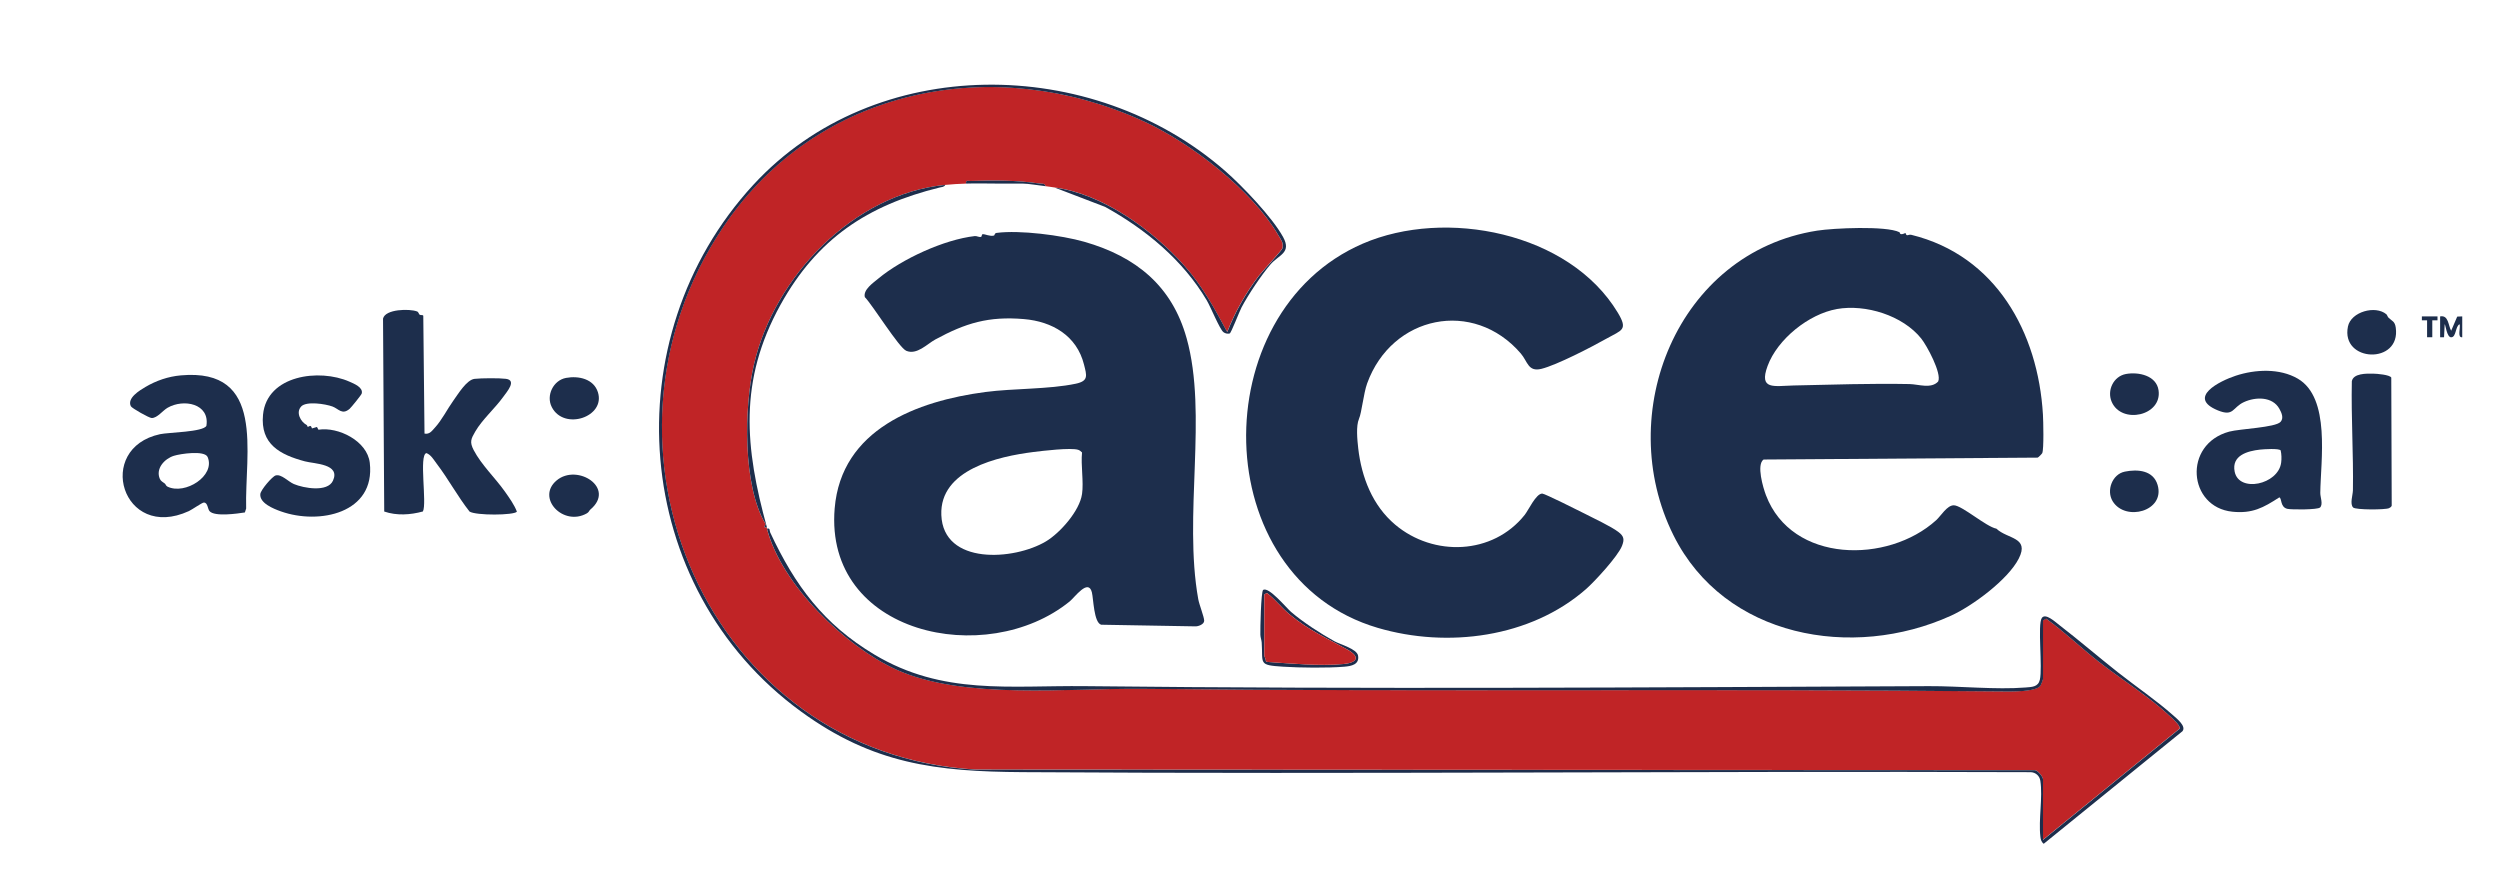 <?xml version="1.0" encoding="UTF-8"?>
<svg id="Layer_1" xmlns="http://www.w3.org/2000/svg" viewBox="0 0 921.6 327.84">
  <path d="M388.8,69.12c-1.13-.15-2.22-.36-3.36-.48-.35-1.19-1.3-.84-2.16-.97-8.45-1.27-16.97-1.21-25.47-.95-.92.03-1.93-.49-1.66.96-2.75.09-4.95.22-7.68.48-33.72,3.23-63,33.82-70.5,66.06-3.7,15.89-4.2,44.82,4.18,58.84.33.55-1.28,1.6.56,1.34.04.15-.04.33,0,.48,5.27,20.48,28.75,43.35,47.67,51.93,24.75,11.22,63.38,6.79,90.83,7.09,105.48,1.16,211.33-.12,316.79.97,3.01.03,12.4.26,14.18-2.13.19-.26.93-2.24.93-2.43v-21.6l1.15-.68c6.75,4.85,12.74,10.65,19.27,15.78,8.43,6.62,18.65,12.91,26.39,20.17,1.01.95,3.75,3.3,3.62,4.56l-50.44,41.05v-22.32c0-.97-1.78-3.1-2.86-3.38l-390.52-.2c-98.72-5.7-147.6-119.15-93.06-200.14,34.67-51.47,99.57-64.19,154.93-38.85,17.36,7.94,40,25.41,49.66,42.02.92,1.59,1.91,2.68,1.53,4.69-.16.82-7.36,8.48-8.62,10.12-4.9,6.38-8.85,13.35-11.78,20.85-4.69-8.75-9.19-17.02-15.83-24.48-11.76-13.19-30.04-26.46-47.77-28.79Z" fill="#c02426"/>
  <path d="M700.2,85.6c.31.15-.1,1.39,2.24.28.46,1.58.93.39,2.2.7,31.09,7.65,46.7,35.91,48.47,66.3.14,2.32.38,12.65-.25,14.14-.12.29-1.39,1.56-1.68,1.68l-101.06.7c-2.69,1.9-.16,10.4.87,13.12,9.53,25.22,45,25.36,62.77,9.24,1.76-1.6,3.99-5.49,6.48-5.49,3.01,0,11.93,7.92,15.72,8.62,4.03,3.88,12.29,3.04,8.25,11-3.95,7.78-17.08,17.48-25,21.08-36.28,16.48-83.48,8.08-102.27-29.59-22.38-44.84,1.38-104.31,52.97-112.36,5.97-.93,25.3-1.84,30.29.57ZM677.13,113.93c-10.31,1.82-21.89,11.09-25.52,20.96-3.32,9.03,2.39,7.37,9.61,7.21,14.18-.3,28.47-.8,42.72-.52,3.26.06,7.95,1.87,10.54-.94,1.42-2.94-4.17-13.27-6.24-15.85-6.84-8.52-20.49-12.74-31.11-10.87Z" fill="#1d2e4c"/>
  <path d="M437.44,124.69c7.85,28.14-1.26,65.37,4.29,96.22.37,2.03,2.15,6.46,2.18,7.9.03,1.37-2.31,2.22-3.49,2.09l-34.49-.6c-2.72-.82-2.82-9.53-3.42-11.94-1.32-5.23-6.33,1.86-8.2,3.37-30.73,24.9-90.46,12.21-86.62-34.3,2.42-29.25,30.48-39.6,55.49-42.91,10.45-1.38,23.52-.97,33.41-3.07,4.75-1.01,4.04-2.99,3.01-7.08-2.67-10.63-11.71-15.86-22.15-16.74-13.03-1.1-21.47,1.45-32.67,7.53-2.99,1.62-6.79,5.82-10.7,4.16-2.67-1.13-12.37-16.82-15.27-19.79-.67-2.72,3.05-5.23,4.96-6.82,8.7-7.24,24.31-14.41,35.58-15.68.71-.08,1.55.46,2.25.33.35-.06.29-.96.61-1.01.95-.13,2.57.88,4.17.5.39-.09.13-.87,1.02-.99,8.56-1.12,23.91.87,32.32,3.27,19.13,5.47,32.36,16.34,37.71,35.54ZM398.88,182.16c.66-4.6-.48-10.59,0-15.36-.4-.42-.86-.8-1.42-.98-2.69-.87-13.13.38-16.52.81-12.96,1.64-34.59,6.45-33.93,23.23.73,18.57,26.84,16.73,38.57,9.72,5.22-3.12,12.42-11.27,13.29-17.43Z" fill="#1d2e4c"/>
  <path d="M500.97,154.43c-1.12,2.56-.64,7.6-.27,10.86,1.23,10.69,5.27,21.09,13.63,28.13,14.13,11.89,35.97,11.17,47.73-3.6,1.44-1.81,4.16-7.89,6.49-7.87.86,0,13.71,6.41,15.61,7.39,3.33,1.72,9.72,4.69,12.44,6.76,2.1,1.6,2.25,2.77,1.34,5.12-1.46,3.78-10.06,13.14-13.3,15.97-20.46,17.89-51.05,21.81-76.69,14.28-63.38-18.6-64.22-116.31-5.56-141.66,30.43-13.15,76.1-4.23,93.97,25.41,3.93,6.51,1.51,6.42-4.2,9.64-5.38,3.04-18.34,9.74-23.93,11.11-4.96,1.21-5.03-2.67-7.6-5.66-17.44-20.27-47.55-14.08-56.64,11.02-1.35,3.73-1.99,10.73-3.02,13.08Z" fill="#1d2e4c"/>
  <path d="M154.73,116.02c.37.28,1.17-.07,1.31.41l.45,43.41c1.88.35,2.71-.97,3.82-2.18,2.59-2.8,4.56-6.84,6.82-9.98,1.77-2.44,4.89-7.68,7.82-8.02,2.42-.28,9.18-.32,11.55-.01,4.12.54.37,4.77-1.02,6.7-3.03,4.21-7.73,8.32-10.29,12.75-1.55,2.68-2.14,3.82-.57,6.83,2.86,5.47,8.02,10.34,11.53,15.32,1.58,2.24,3.46,4.86,4.4,7.37-1,1.37-15.15,1.48-17.47-.05-4.36-5.54-7.86-12.08-12.11-17.65-1.04-1.37-2.11-3.3-3.78-3.89-2.83.64.27,18.52-1.29,21.52-4.63,1.27-9.67,1.6-14.26.02l-.44-71.11c.81-3.57,9.81-3.7,12.54-2.65.61.23.6.94.96,1.21Z" fill="#1d2e4c"/>
  <path d="M66.62,138.38c31.51-2.83,23.58,28.52,24.12,49.08l-.47,1.45c-2.76.43-11.15,1.65-13.02-.48-.73-.83-.64-3.19-2.11-3.17-.63,0-4.35,2.61-5.52,3.15-24.6,11.27-34.8-23.15-10.6-28.36,3.1-.67,15.92-.77,17.07-3.09,1.29-8.17-8.4-10.06-14.32-6.64-1.82,1.05-3.78,3.79-5.84,3.78-.95,0-7.33-3.62-7.69-4.34-1.5-3.02,3.23-5.83,5.38-7.11,3.96-2.34,8.4-3.86,13.01-4.27ZM60.78,178.27c.32.26.35.83,1,1.14,6.45,3.1,17.7-3.99,14.77-10.92-1.09-2.57-10.07-1.21-12.44-.47-3.47,1.08-6.82,4.73-5.19,8.5.4.92,1.17,1.18,1.86,1.75Z" fill="#1d2e4c"/>
  <path d="M855.24,187.09c-.83.84-10.5.84-12.02.49-2.75-.63-1.96-4-2.99-4.22-5.89,3.82-9.9,6.02-17.26,5.28-16.36-1.65-18.34-24.86-1.21-29.52,3.9-1.06,17.06-1.49,18.95-3.61,1.26-1.42.35-3.39-.44-4.81-2.55-4.58-8.79-4.44-13.07-2.47s-3.71,5.47-9.6,3.06c-11.53-4.72.62-10.83,6.59-12.79,7.15-2.35,16.18-2.81,22.87,1.09,12.16,7.08,8.42,30.23,8.29,42.12-.02,1.59,1.12,4.17-.09,5.38ZM833.18,165.74c-4.68.51-10.61,2.16-9.39,8.15,1.59,7.84,16.01,4.78,17.13-3.29.2-1.41.15-3.15-.17-4.55-.59-.84-6.26-.45-7.57-.31Z" fill="#1d2e4c"/>
  <path d="M111.01,149.88c-2.01,2.14-.24,5.58,2.07,6.81.2.11.22.6.3.62.55.19,1.12-1.12,1.62.63l1.84-.55.55,1.02c7.27-1.16,18.01,4.12,18.93,12.22,2.12,18.58-18.66,22.91-32.77,17.89-2.76-.98-7.9-3.04-7.59-6.38.14-1.54,4.39-6.5,5.66-6.87,2.07-.61,4.66,2.3,6.72,3.17,3.56,1.51,12.42,3.12,14.4-1.23,2.86-6.26-6.8-6.19-10.35-7.14-9.12-2.44-16.49-6.3-15.43-17.2,1.42-14.61,20.78-17.09,31.85-12.18,1.71.76,5.11,2.09,4.54,4.37-.13.52-3.9,5.17-4.47,5.65-2.79,2.39-4.06-.04-6.35-.87-2.57-.93-9.59-2.05-11.53.02Z" fill="#1d2e4c"/>
  <path d="M867.47,187.09c-1.3-1.31-.12-4.62-.09-6.34.22-13.43-.68-26.81-.4-40.24.6-2.9,5.34-2.81,7.84-2.77,1.41.02,6.19.41,6.7,1.46l.16,47.2c-.16.49-.56.72-.99.93-1.36.64-12.32.66-13.21-.24Z" fill="#1d2e4c"/>
  <path d="M282.72,194.88c1.31-.29.88.71,1.21,1.41,9.15,19.6,19.68,33.84,38.49,45.06,25.16,15.02,49.67,11.28,77.69,11.59,103.61,1.16,207.5.45,311,0,11.28-.05,24.7,1.37,35.54.5,2.44-.2,4.69-.18,5.32-2.84,1.07-4.54-.92-20.35.73-22.79,1.32-1.95,5.01,1.5,6.44,2.6,7.12,5.48,14.4,11.74,21.52,17.36,6.85,5.41,14.37,10.49,20.5,15.97,1.44,1.28,4.88,4.03,3.37,5.83l-51.14,41.49c-.87-.68-1.1-1.58-1.22-2.63-.74-6.28.93-14.52-.02-20.62-.29-1.83-1.71-3.08-3.56-3.16-123.75-.47-247.69.81-371.55-.01-31.98-.21-55.18-2.98-81.76-22.35-62.8-45.75-69.6-137.64-17.6-194.13,44.85-48.72,124.94-48.08,174.06-5.06,6.19,5.42,17.32,17.03,21.29,24.32,3.18,5.85-1.64,6.49-4.71,10.09-3.39,3.98-8.14,11.09-10.62,15.78-.8,1.5-3.86,9.51-4.38,9.64-.77.19-1.68.02-2.33-.51-1.4-1.14-4.74-9.37-6.1-11.66-8.75-14.82-22.51-26.22-37.5-34.5l-18.57-7.11c17.73,2.34,36.01,15.6,47.77,28.79,6.65,7.46,11.14,15.73,15.83,24.48,2.93-7.5,6.88-14.47,11.78-20.85,1.26-1.64,8.46-9.3,8.62-10.12.38-2.01-.6-3.1-1.53-4.69-9.65-16.61-32.3-34.08-49.66-42.02-55.36-25.33-120.26-12.62-154.93,38.85-54.54,80.99-5.66,194.44,93.06,200.14l390.52.2c1.08.28,2.86,2.42,2.86,3.38v22.32l50.44-41.05c.13-1.27-2.61-3.61-3.62-4.56-7.74-7.26-17.96-13.55-26.39-20.17-6.53-5.13-12.52-10.93-19.27-15.78l-1.15.68v21.6c0,.19-.74,2.17-.93,2.43-1.78,2.39-11.17,2.16-14.18,2.13-105.46-1.09-211.31.19-316.79-.97-27.45-.3-66.08,4.13-90.83-7.09-18.92-8.58-42.4-31.45-47.67-51.93Z" fill="#1d2e4c"/>
  <path d="M879.69,115.83c.33.28.47.96.84,1.31,1.31,1.25,2.3,1.28,2.64,3.61,1.98,13.75-20.37,12.87-17.62-.4,1.13-5.44,10.1-7.89,14.14-4.52Z" fill="#1d2e4c"/>
  <path d="M208.67,139.31c4.62-.85,10.2.35,11.75,5.3,2.85,9.09-12.48,14.24-17,5.48-2.21-4.29.55-9.92,5.25-10.78Z" fill="#1d2e4c"/>
  <path d="M783.71,137.87c4.59-.84,11.23.53,12.02,6.01,1.36,9.41-13.6,12.64-17.26,4.29-1.85-4.22.63-9.46,5.24-10.3Z" fill="#1d2e4c"/>
  <path d="M783.23,173.87c4.86-.99,10.57-.48,12.15,4.91,2.84,9.68-11.88,13.61-16.56,6.01-2.46-4-.11-9.99,4.41-10.91Z" fill="#1d2e4c"/>
  <path d="M217.61,187.86c-.42.35-.48.93-1.25,1.37-8.71,4.98-18.84-5.68-11.17-12.12,7.62-6.4,21.94,2.79,12.42,10.75Z" fill="#1d2e4c"/>
  <path d="M348.48,68.16c-.48.86-1.35.78-2.14.98-26.58,6.54-45.12,18.87-58.59,43.17-15.57,28.12-13.12,52.74-5.03,82.09-1.84.26-.23-.79-.56-1.34-8.38-14.02-7.88-42.95-4.18-58.84,7.5-32.24,36.78-62.83,70.5-66.06Z" fill="#1d2e4c"/>
  <path d="M465.65,217.48c2.02-1.36,8.54,6.6,10.29,8.1,4.47,3.83,10.88,7.98,16.04,10.84,2.06,1.14,8.24,2.78,8.66,5.28.56,3.28-2.49,3.86-5.03,4.07-6.18.52-16.33.4-22.6,0-9.33-.59-7.37-1.06-7.9-8.9-.06-.95-.46-1.85-.49-2.87-.06-2.02.22-15.99,1.03-16.54ZM466.08,219.12v22.56c0,.34.65,1.42.58,2.05l.47.27c8.86.59,19.13,1.58,27.98.79,5.23-.46,6.51-2.63,1.54-5.36-7.76-4.27-14.12-7.05-21.19-12.89-3.13-2.58-5.28-5.52-8.4-7.94l-.98.51Z" fill="#1d2e4c"/>
  <path d="M899.52,116.64c3.16-.58,2.97,3.36,4.08,5.28l2.23-5.21,1.85-.07v7.68c-1.94.29-.56-3.64-.96-4.8-1.61.67-1.21,4.83-3.11,4.82-1.65.06-2.1-4.83-2.4-4.83l-.24,4.81h-1.44v-7.68Z" fill="#1d2e4c"/>
  <path d="M385.44,68.64c-2.33-.25-6.45-.96-8.4-.96h-9.12c-3.78,0-7.81-.13-11.76,0-.27-1.45.73-.93,1.66-.96,8.5-.26,17.01-.32,25.47.95.85.13,1.81-.23,2.16.97Z" fill="#1d2e4c"/>
  <polygon points="898.56 116.64 898.56 118.08 896.64 118.08 896.64 124.32 894.72 124.32 894.72 118.08 892.8 118.08 892.8 116.64 898.56 116.64" fill="#1d2e4c"/>
  <path d="M466.08,219.12l.98-.51c3.12,2.42,5.27,5.36,8.4,7.94,7.08,5.83,13.43,8.62,21.19,12.89,4.97,2.73,3.69,4.9-1.54,5.36-8.84.78-19.11-.2-27.98-.79l-.47-.27c.06-.63-.58-1.7-.58-2.05v-22.56Z" fill="#c02426"/>
</svg>
